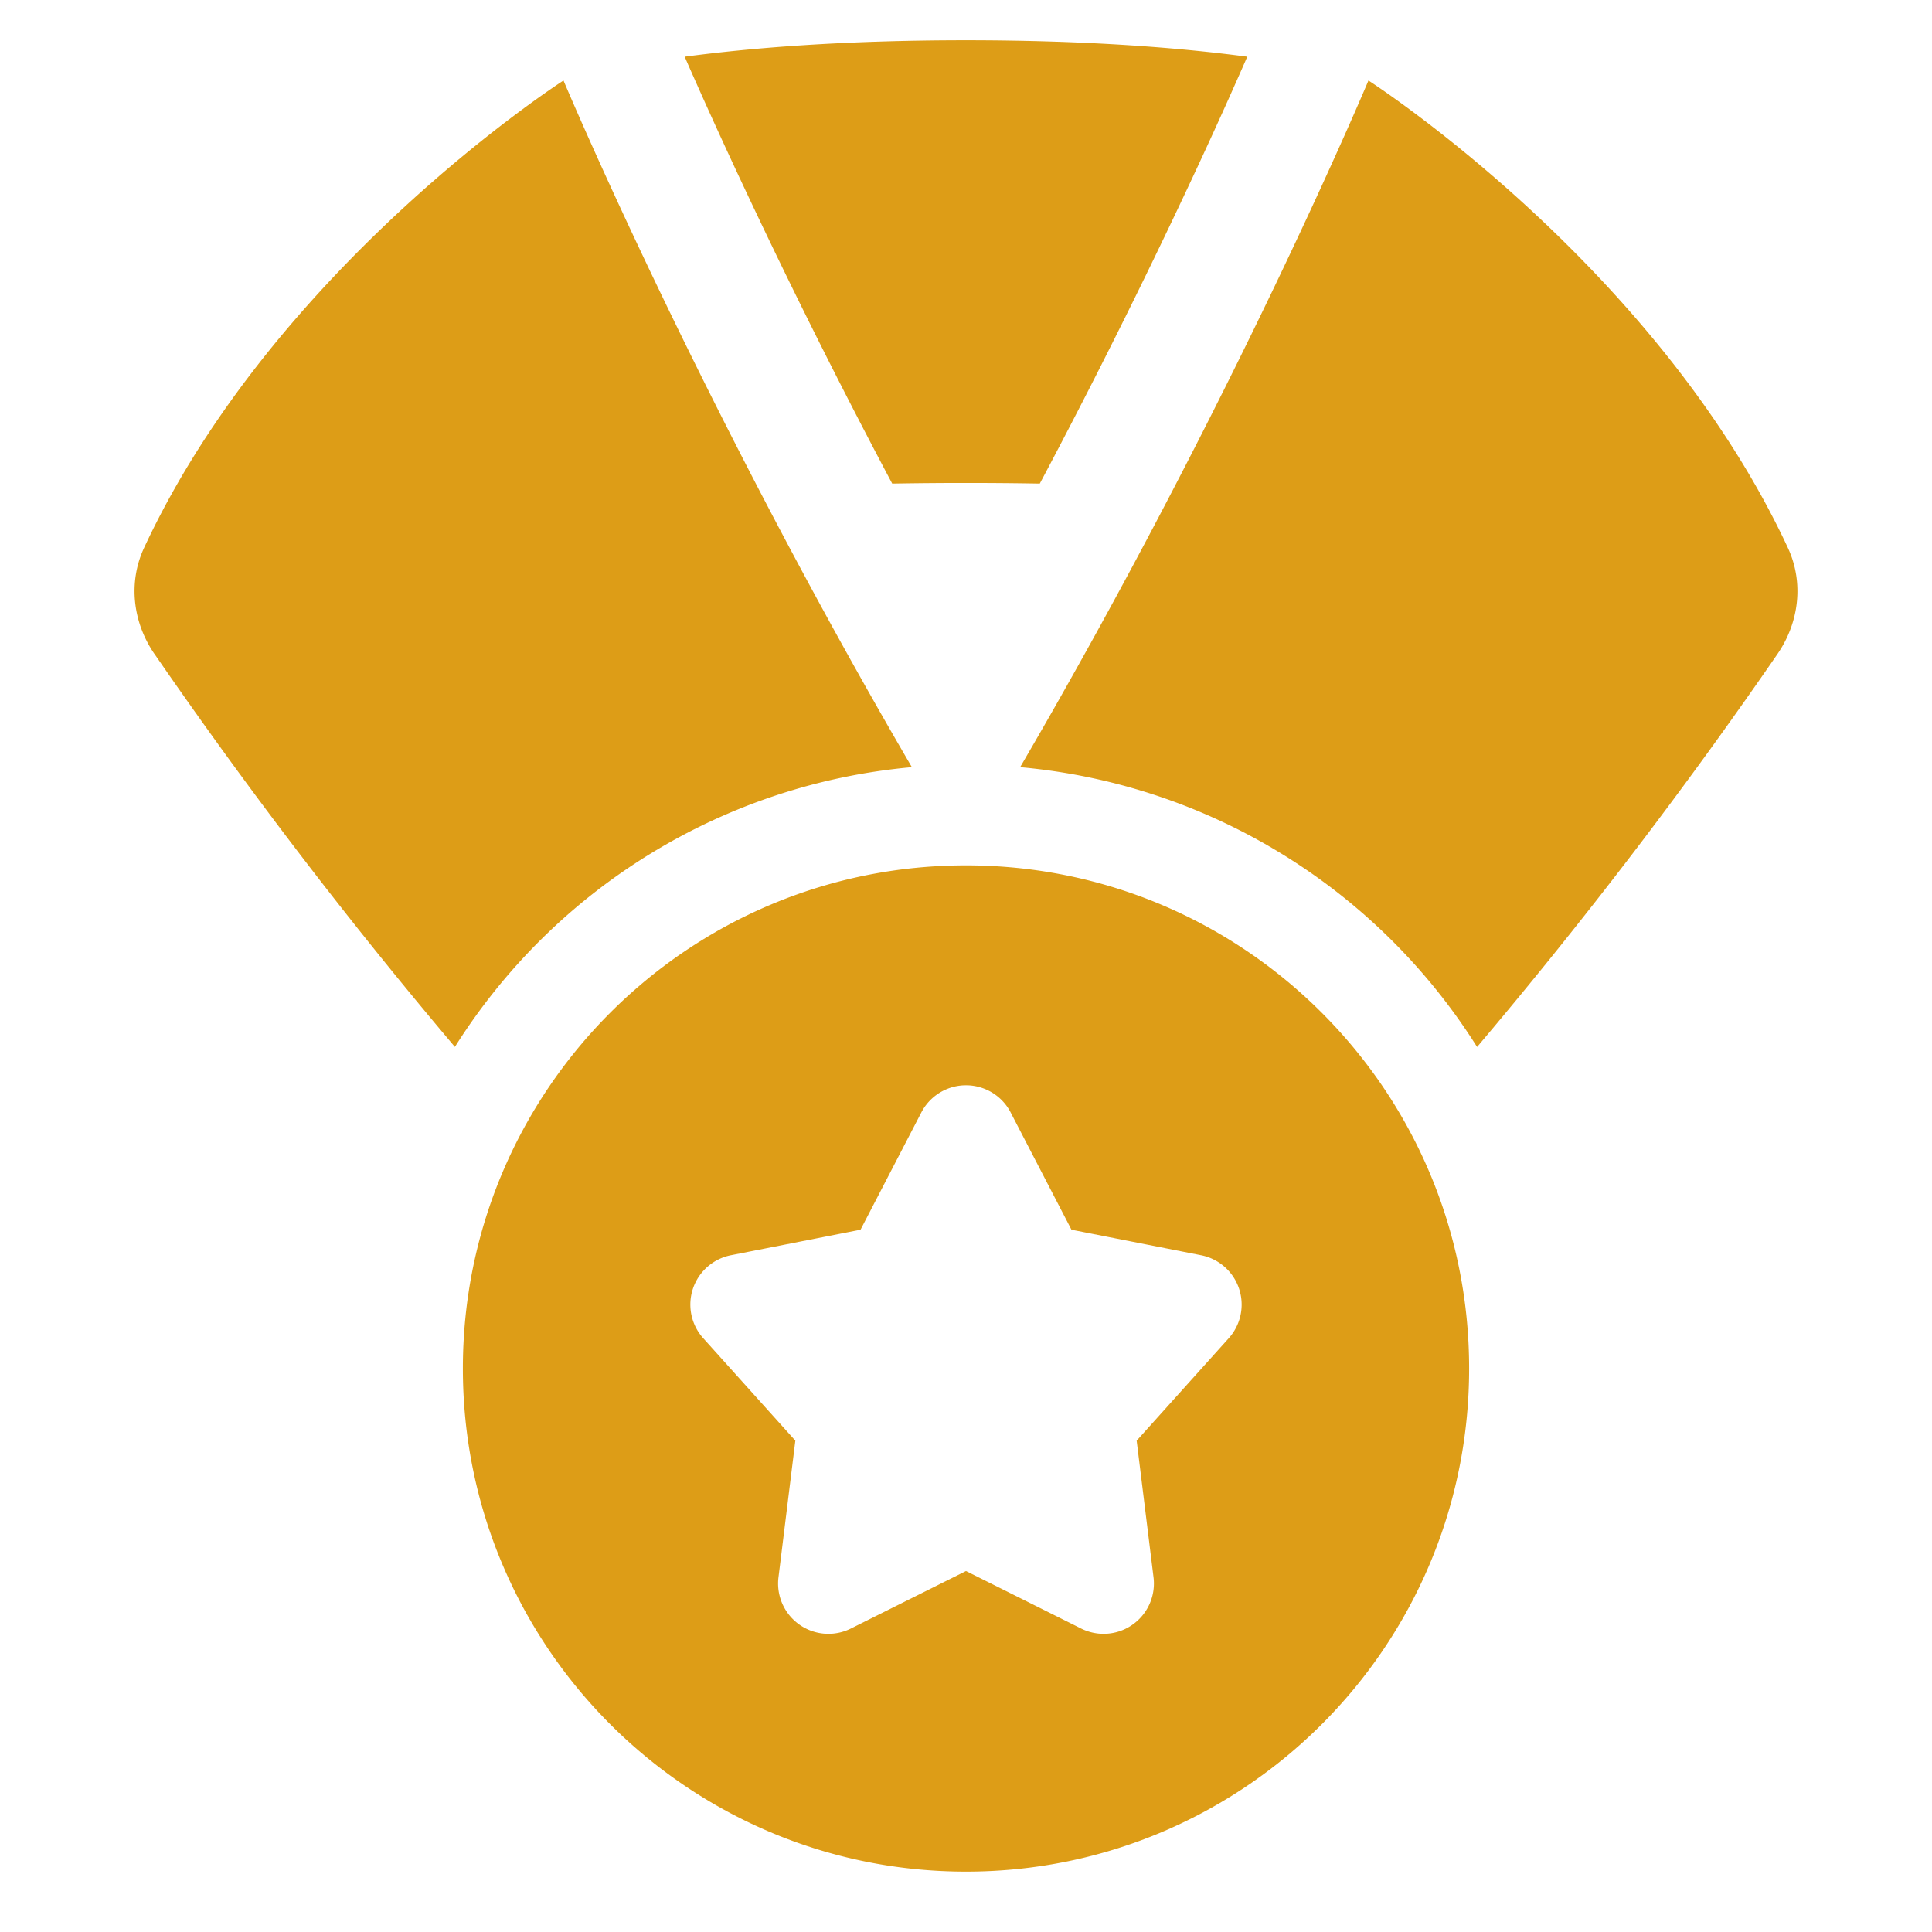 <svg xmlns="http://www.w3.org/2000/svg" width="48" height="48" viewBox="0 0 48 48"><path fill="#dd9d17" fill-rule="evenodd" d="M30.989 1.409C29.373 1.193 27.07 1 23.999 1c-3.07 0-5.372.193-6.988.409l.1.23c.234.53.581 1.307 1.033 2.283a168 168 0 0 0 3.883 7.83l.14.263a108 108 0 0 1 3.666 0l.14-.263a168 168 0 0 0 3.883-7.83a128 128 0 0 0 1.132-2.513M3.835 16.244c-.536-.782-.655-1.774-.255-2.634C6.85 6.588 14 2 14 2s3.333 7.948 8.655 17.06a15 15 0 0 0-11.353 6.95a124 124 0 0 1-7.466-9.766m32.862 9.767a124 124 0 0 0 7.466-9.767c.536-.782.655-1.774.255-2.634C41.15 6.588 33.999 2 33.999 2s-3.332 7.948-8.654 17.06a15 15 0 0 1 11.352 6.95M24 21.5c-6.904 0-12.5 5.596-12.5 12.5S17.096 46.5 24 46.5S36.5 40.904 36.5 34S30.904 21.5 24 21.5m1.11 6.14l1.51 2.912l3.22.634a1.25 1.25 0 0 1 .688 2.062l-2.288 2.545l.419 3.395a1.25 1.25 0 0 1-1.799 1.272L24 39.032l-2.86 1.428a1.25 1.25 0 0 1-1.799-1.272l.419-3.395l-2.288-2.545a1.25 1.25 0 0 1 .688-2.062l3.22-.634l1.51-2.913a1.25 1.25 0 0 1 2.22 0" clip-rule="evenodd"/></svg>